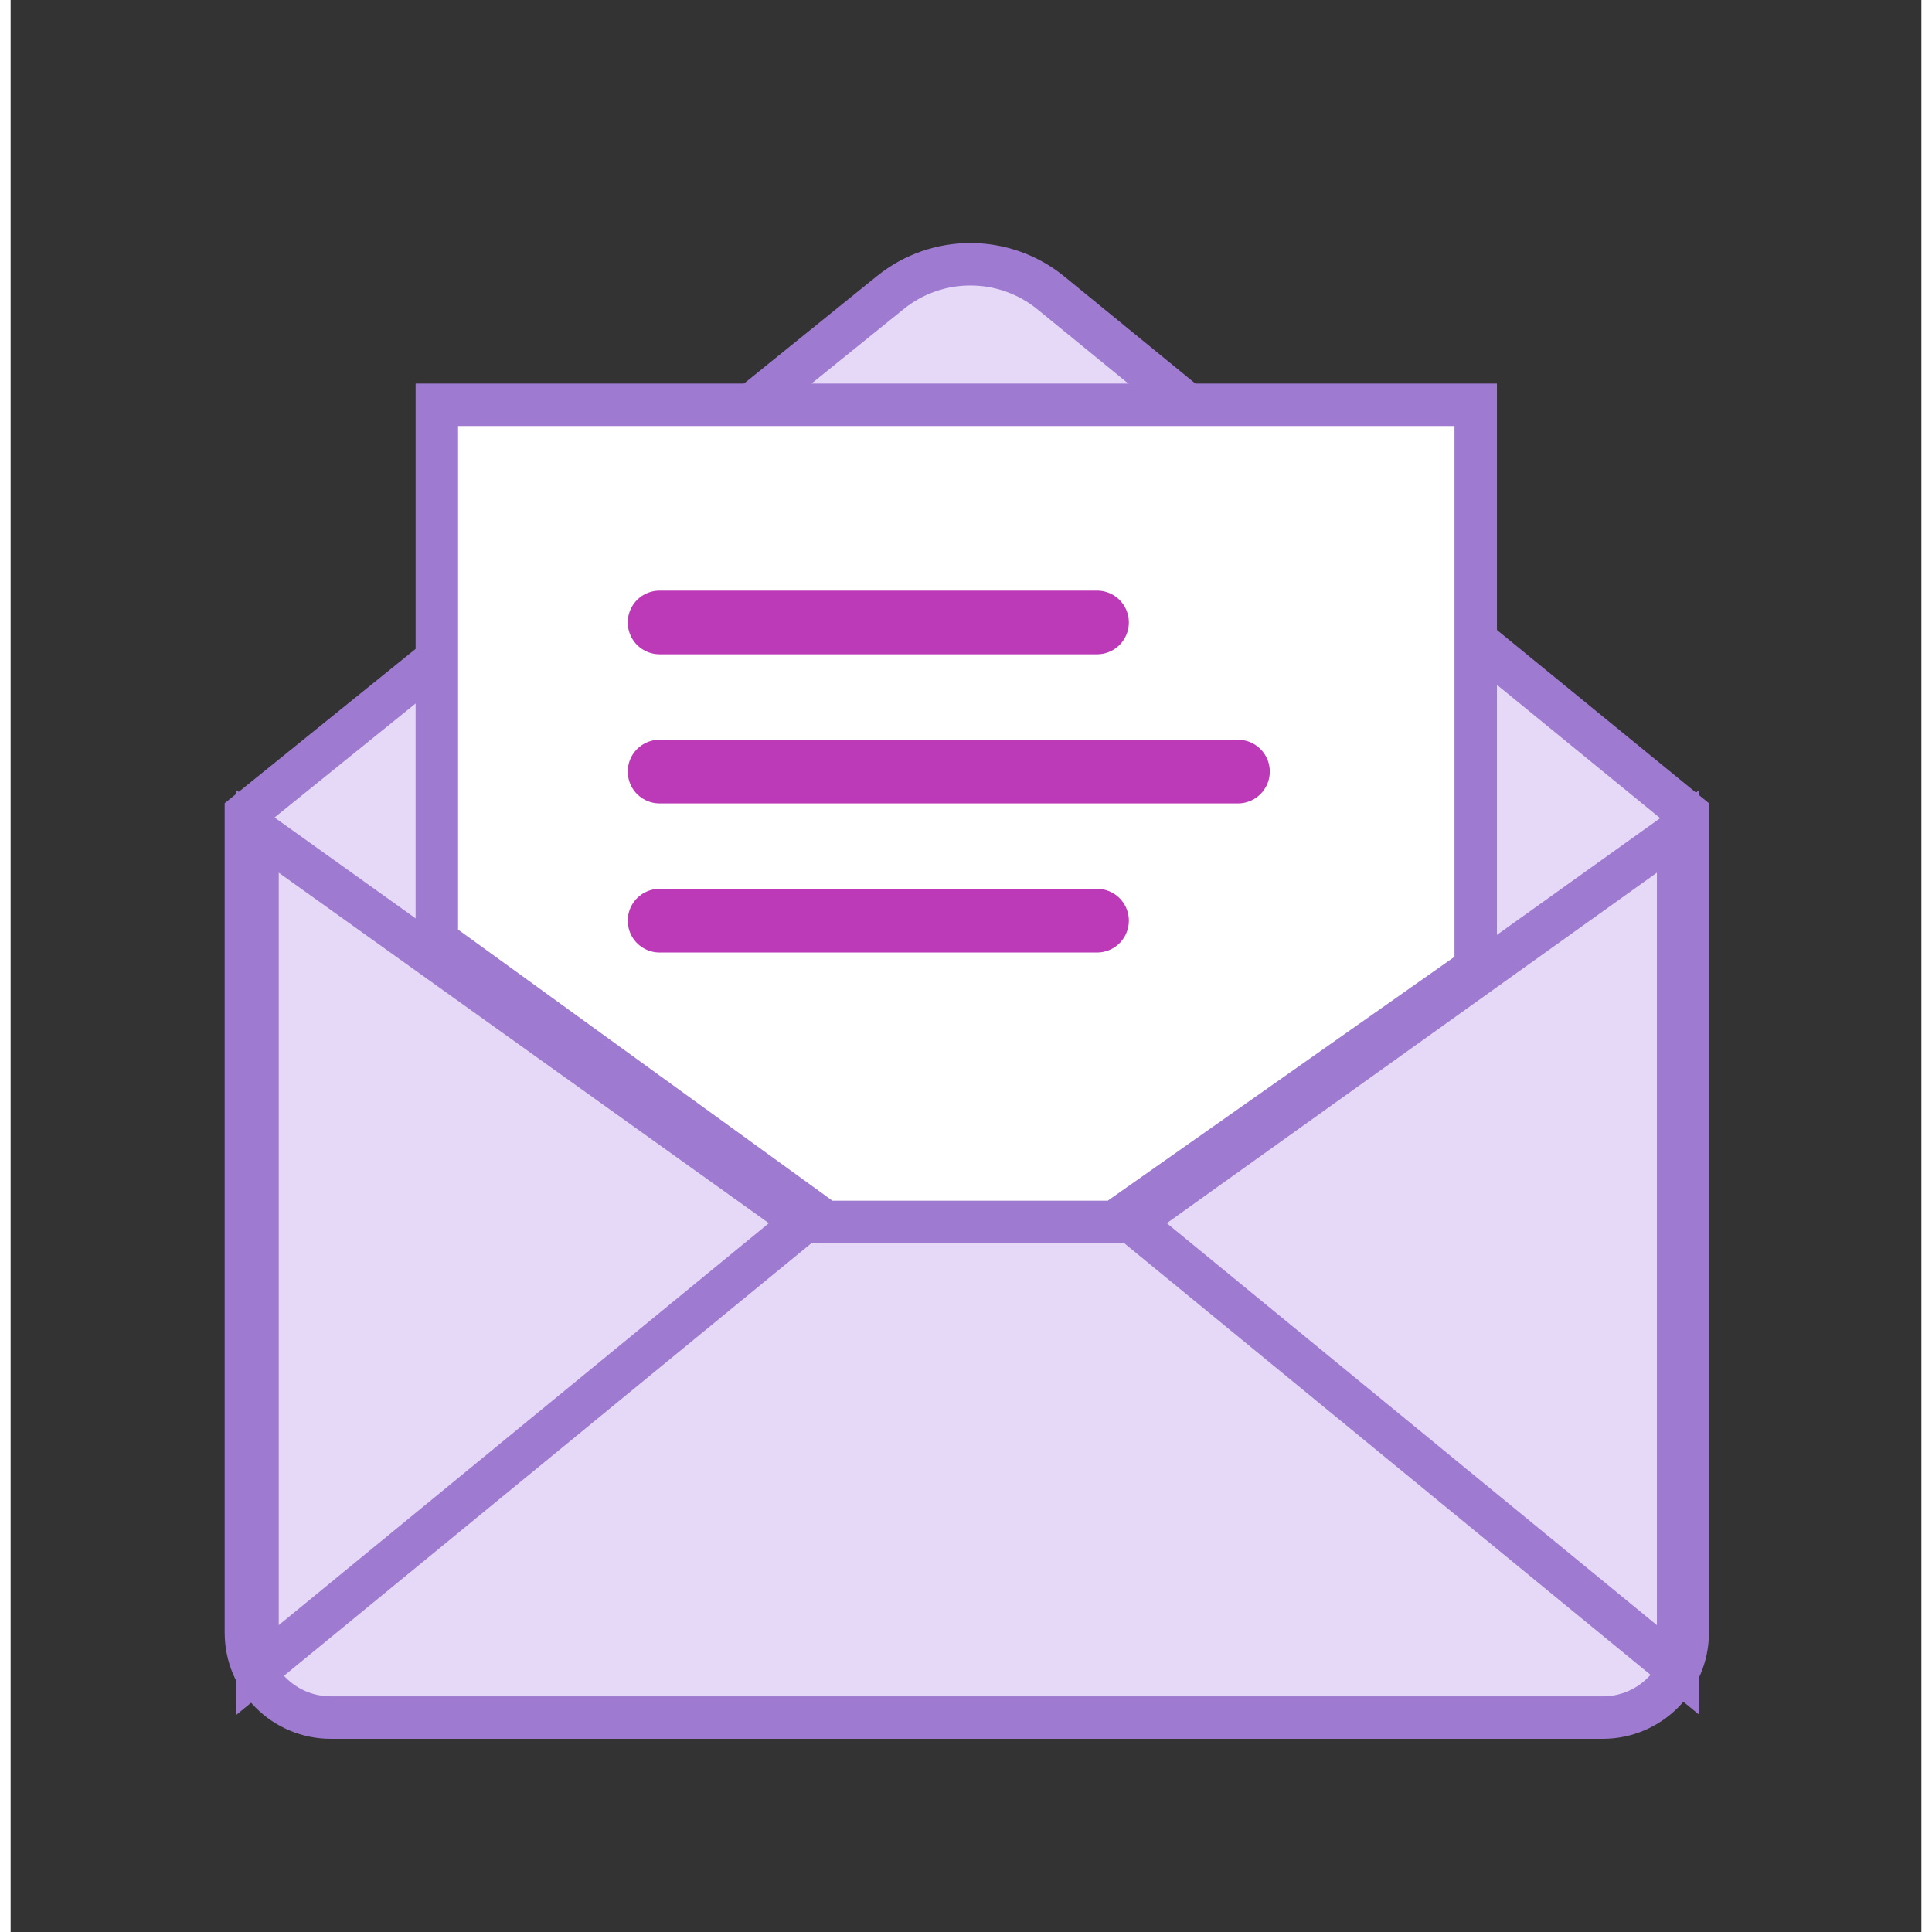 <svg width="90" height="90" viewBox="0 0 90 91" fill="none" xmlns="http://www.w3.org/2000/svg">
	<rect x="0" y="0" width="90" height="91" fill="#333333" stroke="none"/>
	<path
		d="M11.082 76.9V38.31L41.436 13.781C43.645 11.995 46.804 12.004 49.004 13.801L78.994 38.307V76.9C78.994 79.109 77.203 80.9 74.994 80.9H15.082C12.873 80.9 11.082 79.109 11.082 76.9Z"
		fill="#E5D9F7" stroke="#9E7BD1" stroke-width="2"/>
	<path d="M11.629 39.161L37.357 57.559L11.629 78.66L11.629 39.161Z" stroke="#9E7BD1" stroke-width="2"/>
	<path d="M36.798 57.554H53.358" stroke="#9E7BD1" stroke-width="2"/>
	<path d="M78.542 39.161L52.814 57.559L78.542 78.66L78.542 39.161Z" stroke="#9E7BD1" stroke-width="2"/>
	<path d="M69.008 19.066H20.076V44.294L38.382 57.554H51.993L69.008 45.585V19.066Z" fill="white" stroke="#9E7BD1"
		  stroke-width="2"/>
	<path d="M30.568 29.318H51.171" stroke="#BC3AB7" stroke-width="3" stroke-linecap="round"/>
	<path d="M30.568 36.342H57.809" stroke="#BC3AB7" stroke-width="3" stroke-linecap="round"/>
	<path d="M30.568 43.365H51.171" stroke="#BC3AB7" stroke-width="3" stroke-linecap="round"/>
</svg>
